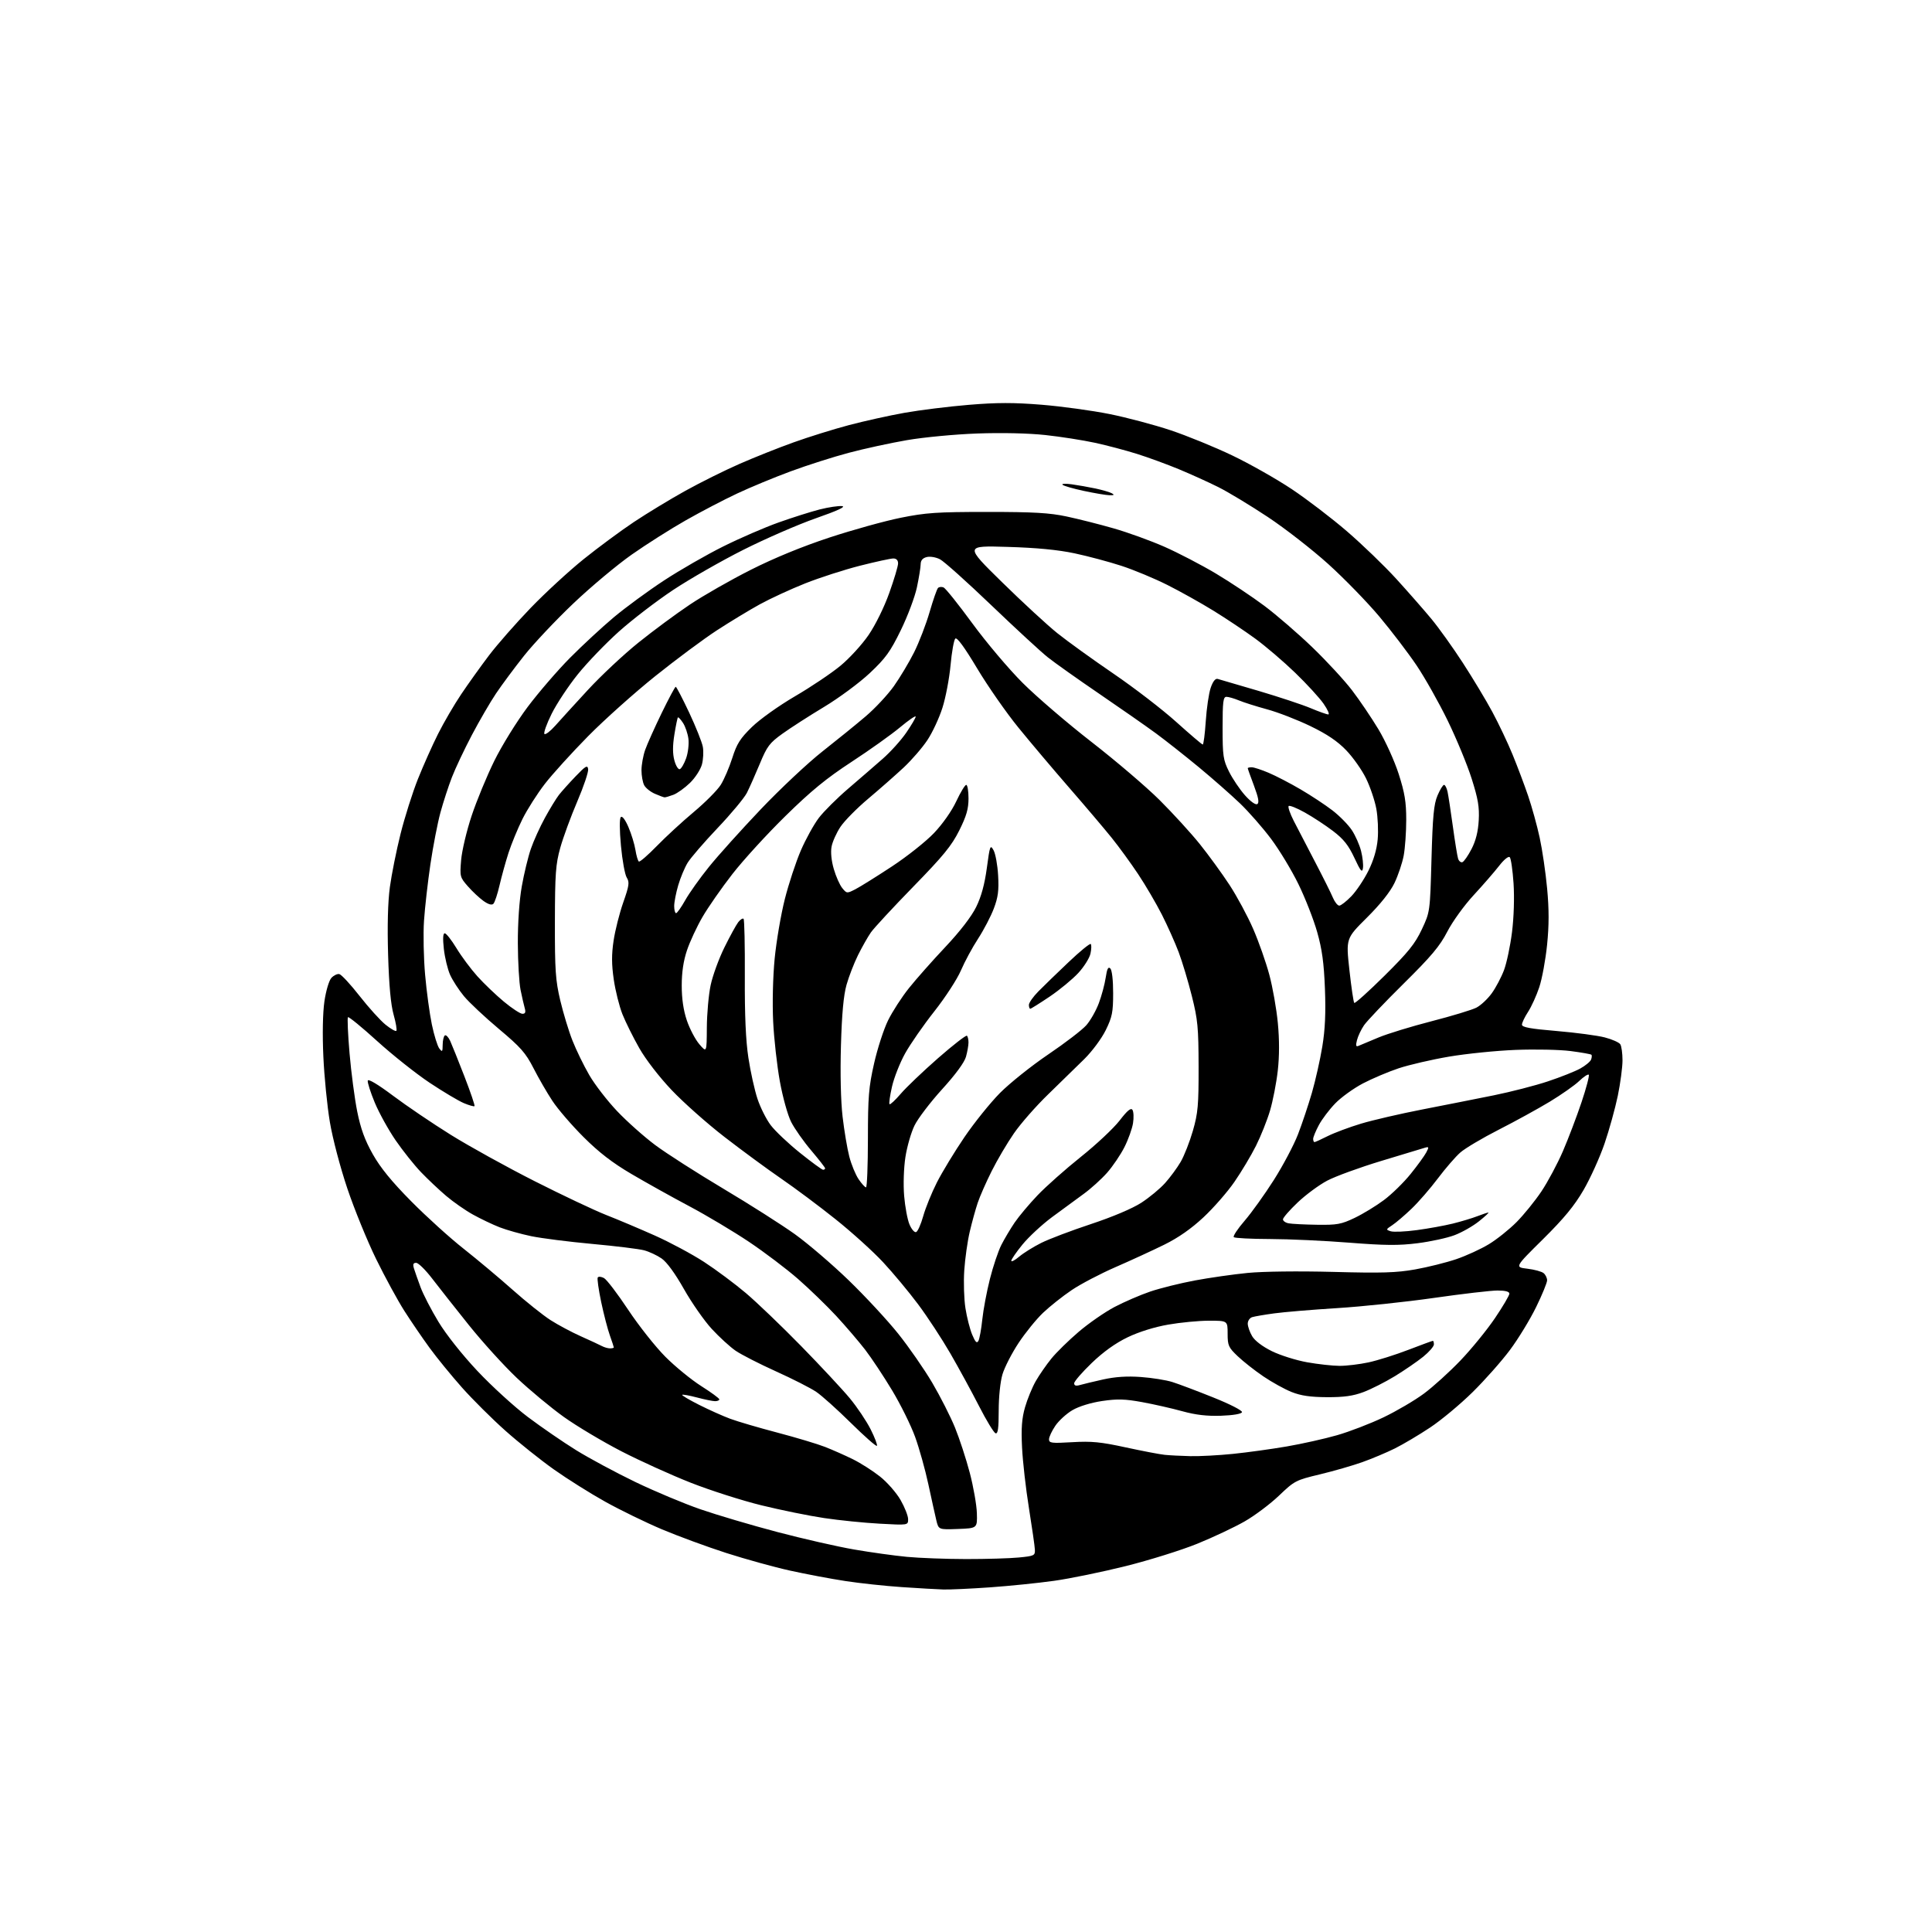 <?xml version="1.0" encoding="UTF-8" standalone="no"?>
<svg 
  version="1.1" 
  xmlns="http://www.w3.org/2000/svg" 
  xmlns:xlink="http://www.w3.org/1999/xlink" 
  xmlns:svg="http://www.w3.org/2000/svg"
  xmlns:rdf="http://www.w3.org/1999/02/22-rdf-syntax-ns#"
  xmlns:cc="http://creativecommons.org/ns#"
  xmlns:dc="http://purl.org/dc/elements/1.1/"
  viewBox="0 0 768 768"
  width="768"
  height="768"
>
<style>svg {background-color: white; }</style>"
<path stroke="none" fill="black" fill-rule="evenodd" d="M375.00,631.85C372.52,631.77 365.10,631.35 358.51,630.90C351.91,630.46 341.79,629.37 336.01,628.48C330.23,627.60 320.35,625.73 314.05,624.34C307.75,622.95 296.34,619.79 288.68,617.33C281.03,614.86 269.52,610.63 263.12,607.93C256.71,605.22 246.61,600.30 240.67,597.00C234.73,593.70 225.49,587.89 220.15,584.11C214.81,580.32 206.14,573.40 200.89,568.72C195.64,564.05 187.90,556.35 183.68,551.61C179.47,546.87 173.65,539.75 170.76,535.78C167.87,531.82 163.34,525.18 160.70,521.04C158.06,516.89 153.03,507.65 149.52,500.50C146.02,493.35 140.87,480.75 138.09,472.50C135.21,463.94 132.22,452.56 131.12,446.00C130.06,439.68 128.90,427.98 128.54,420.00C128.13,411.14 128.30,402.61 128.96,398.05C129.57,393.87 130.78,389.80 131.71,388.76C132.63,387.75 134.05,387.06 134.87,387.21C135.69,387.37 139.32,391.28 142.93,395.90C146.54,400.52 151.19,405.66 153.25,407.32C155.31,408.98 157.24,410.09 157.55,409.78C157.86,409.47 157.38,406.58 156.47,403.36C155.35,399.39 154.64,391.75 154.28,379.64C153.93,368.06 154.18,358.56 154.98,352.64C155.66,347.61 157.57,338.10 159.22,331.50C160.87,324.90 163.97,315.10 166.11,309.72C168.26,304.34 171.87,296.24 174.14,291.73C176.41,287.21 180.53,280.14 183.31,276.01C186.08,271.88 191.06,264.92 194.37,260.55C197.69,256.17 205.15,247.68 210.95,241.66C216.75,235.65 226.22,226.93 232.00,222.28C237.78,217.63 246.78,210.98 252.00,207.50C257.23,204.02 266.41,198.45 272.41,195.12C278.41,191.79 288.09,186.98 293.91,184.43C299.73,181.87 309.42,178.01 315.43,175.86C321.44,173.70 331.34,170.61 337.43,169.00C343.52,167.39 353.47,165.18 359.54,164.10C365.62,163.02 377.12,161.59 385.11,160.93C396.31,160.00 402.93,159.99 414.06,160.89C422.00,161.54 434.12,163.20 441.00,164.58C447.88,165.96 458.83,168.87 465.35,171.04C471.86,173.22 482.87,177.71 489.82,181.04C496.77,184.36 507.41,190.39 513.48,194.43C519.54,198.47 529.45,206.04 535.50,211.26C541.55,216.48 550.35,224.96 555.05,230.12C559.75,235.28 566.02,242.43 568.98,246.00C571.94,249.57 577.58,257.45 581.50,263.50C585.43,269.55 590.71,278.32 593.23,283.00C595.75,287.68 599.38,295.32 601.29,300.00C603.21,304.68 605.98,312.04 607.46,316.38C608.94,320.71 611.00,328.16 612.04,332.95C613.08,337.73 614.42,346.84 615.01,353.21C615.79,361.53 615.78,367.80 614.99,375.58C614.39,381.52 612.99,389.11 611.88,392.44C610.77,395.77 608.77,400.18 607.43,402.23C606.09,404.28 605.00,406.57 605.00,407.32C605.00,408.35 608.37,408.97 618.77,409.84C626.35,410.48 634.95,411.62 637.89,412.38C640.83,413.14 643.63,414.38 644.10,415.13C644.58,415.89 644.97,418.75 644.97,421.50C644.97,424.25 644.13,430.60 643.10,435.60C642.06,440.61 639.69,449.16 637.83,454.60C635.96,460.05 632.22,468.32 629.51,473.00C625.82,479.35 621.73,484.31 613.34,492.62C602.10,503.73 602.10,503.73 607.16,504.33C609.94,504.66 612.84,505.45 613.61,506.09C614.37,506.72 615.00,508.01 615.00,508.95C615.00,509.88 613.04,514.66 610.64,519.57C608.24,524.48 603.58,532.14 600.27,536.58C596.96,541.03 590.26,548.60 585.38,553.40C580.50,558.21 572.90,564.54 568.50,567.46C564.10,570.39 557.80,574.12 554.50,575.77C551.20,577.41 545.35,579.87 541.50,581.24C537.65,582.61 530.07,584.79 524.65,586.09C515.11,588.37 514.59,588.64 508.45,594.51C504.96,597.85 498.79,602.48 494.75,604.79C490.71,607.10 482.26,611.09 475.98,613.64C469.69,616.20 456.89,620.20 447.53,622.54C438.16,624.88 425.32,627.52 419.00,628.40C412.68,629.29 401.20,630.46 393.50,631.00C385.80,631.54 377.48,631.92 375.00,631.85zM384.00,619.75C391.98,619.76 401.43,619.48 405.00,619.13C411.14,618.53 411.49,618.36 411.38,616.00C411.32,614.62 410.25,607.20 409.02,599.50C407.78,591.80 406.55,580.95 406.28,575.38C405.90,567.69 406.19,563.84 407.47,559.38C408.40,556.15 410.32,551.48 411.74,549.00C413.17,546.52 415.94,542.51 417.92,540.08C419.89,537.64 424.77,532.86 428.77,529.44C432.77,526.02 439.19,521.57 443.05,519.54C446.90,517.52 453.28,514.76 457.22,513.42C461.17,512.08 469.14,510.10 474.95,509.01C480.75,507.93 490.20,506.57 495.95,506.01C502.08,505.41 516.13,505.24 529.95,505.60C549.26,506.12 555.13,505.94 562.58,504.61C567.57,503.72 574.90,501.89 578.88,500.54C582.85,499.19 588.69,496.51 591.85,494.59C595.02,492.67 599.97,488.71 602.86,485.80C605.75,482.88 610.20,477.39 612.74,473.60C615.28,469.80 619.13,462.60 621.29,457.60C623.45,452.59 626.77,443.85 628.68,438.16C630.59,432.47 631.88,427.55 631.56,427.22C631.23,426.90 629.51,428.03 627.74,429.73C625.96,431.44 620.69,435.13 616.04,437.95C611.38,440.76 602.26,445.77 595.76,449.08C589.27,452.39 582.41,456.46 580.51,458.13C578.61,459.79 574.60,464.42 571.59,468.42C568.58,472.42 563.87,477.85 561.11,480.49C558.35,483.13 554.90,486.08 553.43,487.04C550.87,488.72 550.85,488.82 552.84,489.45C553.98,489.81 558.65,489.61 563.21,488.99C567.77,488.38 574.20,487.21 577.50,486.40C580.80,485.58 585.20,484.26 587.27,483.46C589.34,482.66 591.32,482.00 591.66,482.00C592.00,482.00 590.31,483.58 587.89,485.50C585.48,487.43 581.11,489.91 578.18,491.01C575.26,492.12 568.66,493.55 563.51,494.20C556.02,495.15 550.58,495.10 536.32,493.98C526.52,493.20 512.35,492.55 504.83,492.53C497.32,492.51 490.85,492.18 490.45,491.79C490.06,491.39 491.99,488.47 494.74,485.29C497.49,482.10 502.72,474.81 506.37,469.07C510.01,463.33 514.34,455.16 515.98,450.90C517.62,446.65 520.11,439.20 521.52,434.35C522.92,429.49 524.78,421.24 525.64,416.01C526.76,409.18 527.05,402.70 526.68,393.00C526.28,382.75 525.54,377.34 523.60,370.51C522.20,365.56 518.86,357.01 516.17,351.51C513.49,346.00 508.59,337.90 505.30,333.50C502.01,329.10 496.43,322.73 492.91,319.35C489.38,315.97 482.00,309.48 476.50,304.93C471.00,300.39 463.35,294.35 459.50,291.52C455.65,288.70 445.52,281.62 436.98,275.80C428.44,269.98 419.22,263.44 416.48,261.26C413.74,259.08 403.64,249.76 394.03,240.56C384.42,231.35 375.26,223.15 373.67,222.33C372.06,221.50 369.73,221.10 368.39,221.44C366.77,221.84 365.99,222.76 365.98,224.27C365.97,225.50 365.30,229.63 364.49,233.46C363.68,237.29 360.80,244.96 358.09,250.50C353.92,259.05 352.04,261.65 345.78,267.54C341.69,271.39 333.56,277.41 327.60,281.00C321.66,284.57 314.21,289.37 311.04,291.65C305.89,295.35 304.92,296.64 302.02,303.65C300.22,307.97 297.92,313.15 296.90,315.17C295.87,317.20 290.63,323.50 285.24,329.17C279.85,334.85 274.48,341.07 273.32,343.00C272.15,344.93 270.47,348.94 269.60,351.93C268.72,354.92 268.00,358.63 268.00,360.18C268.00,361.73 268.34,363.00 268.75,363.00C269.16,363.00 270.80,360.68 272.39,357.85C273.98,355.02 278.22,349.05 281.82,344.60C285.41,340.14 294.68,329.84 302.42,321.70C310.17,313.56 321.20,303.21 326.94,298.70C332.68,294.19 340.42,287.91 344.14,284.74C347.87,281.57 352.90,276.17 355.34,272.74C357.77,269.31 361.39,263.25 363.38,259.29C365.36,255.32 368.13,248.13 369.53,243.30C370.93,238.48 372.43,234.17 372.87,233.73C373.31,233.29 374.30,233.19 375.08,233.51C375.86,233.83 381.00,240.25 386.50,247.77C392.00,255.30 401.02,265.97 406.54,271.48C412.06,276.99 424.40,287.57 433.97,295.00C443.53,302.43 455.67,312.78 460.93,318.01C466.19,323.25 473.39,331.12 476.92,335.51C480.45,339.91 485.78,347.24 488.77,351.80C491.75,356.37 495.99,364.24 498.18,369.30C500.38,374.36 503.26,382.55 504.58,387.50C505.91,392.45 507.43,401.07 507.96,406.66C508.60,413.31 508.59,419.86 507.93,425.66C507.38,430.52 505.99,437.65 504.85,441.50C503.71,445.35 501.19,451.65 499.26,455.50C497.33,459.35 493.48,465.79 490.71,469.80C487.95,473.82 482.41,480.15 478.41,483.89C473.54,488.44 468.41,492.02 462.82,494.78C458.25,497.03 449.55,501.04 443.50,503.67C437.45,506.30 429.57,510.43 426.00,512.84C422.43,515.25 417.31,519.31 414.63,521.86C411.95,524.41 407.56,529.82 404.88,533.88C402.20,537.93 399.33,543.53 398.50,546.31C397.63,549.24 397.00,555.32 397.00,560.76C397.00,567.84 396.69,570.06 395.75,569.75C395.06,569.52 392.10,564.65 389.17,558.92C386.24,553.19 381.10,543.77 377.77,538.00C374.43,532.23 368.68,523.45 364.98,518.50C361.28,513.55 355.01,506.01 351.04,501.75C347.07,497.48 338.58,489.80 332.16,484.68C325.75,479.55 316.00,472.27 310.50,468.50C305.00,464.72 294.88,457.28 288.00,451.96C281.12,446.65 271.68,438.26 267.00,433.33C262.04,428.10 256.68,421.15 254.13,416.66C251.72,412.43 248.72,406.38 247.45,403.23C246.19,400.08 244.63,393.84 243.98,389.38C243.10,383.31 243.09,379.39 243.92,373.88C244.53,369.82 246.25,363.01 247.75,358.74C250.11,352.02 250.29,350.70 249.14,348.85C248.41,347.68 247.37,342.00 246.84,336.23C246.25,329.83 246.23,325.37 246.79,324.81C247.35,324.25 248.53,325.81 249.82,328.80C250.98,331.50 252.23,335.58 252.60,337.88C252.96,340.17 253.58,342.24 253.96,342.48C254.35,342.72 257.55,339.94 261.08,336.32C264.61,332.69 271.23,326.59 275.79,322.78C280.35,318.96 285.17,314.11 286.50,312.00C287.83,309.89 289.89,305.09 291.09,301.33C292.88,295.67 294.22,293.56 298.89,289.00C302.06,285.91 309.58,280.55 316.06,276.76C322.40,273.06 330.51,267.61 334.08,264.66C337.66,261.71 342.70,256.20 345.29,252.40C348.02,248.41 351.48,241.38 353.50,235.71C355.43,230.32 357.00,225.04 357.00,223.96C357.00,222.70 356.32,222.00 355.11,222.00C354.07,222.00 348.10,223.30 341.86,224.88C335.61,226.47 325.81,229.63 320.07,231.91C314.33,234.19 306.23,237.93 302.07,240.21C297.91,242.50 290.23,247.15 285.00,250.55C279.77,253.95 268.75,262.14 260.50,268.75C252.25,275.36 240.23,286.11 233.80,292.63C227.36,299.16 219.62,307.69 216.60,311.59C213.58,315.49 209.57,321.79 207.68,325.59C205.80,329.39 203.31,335.43 202.15,339.00C201.00,342.57 199.39,348.38 198.58,351.90C197.77,355.41 196.67,358.73 196.13,359.27C195.49,359.91 194.12,359.51 192.19,358.14C190.57,356.98 187.77,354.37 185.99,352.33C182.84,348.75 182.76,348.42 183.31,341.88C183.62,338.17 185.49,330.27 187.47,324.32C189.44,318.37 193.50,308.55 196.47,302.50C199.49,296.37 205.38,286.86 209.77,281.00C214.11,275.23 221.68,266.45 226.59,261.50C231.50,256.55 239.34,249.29 244.01,245.37C248.68,241.46 257.68,234.86 264.00,230.72C270.32,226.58 280.90,220.50 287.50,217.22C294.10,213.93 304.00,209.64 309.50,207.69C315.00,205.73 322.36,203.40 325.86,202.51C329.36,201.62 333.35,201.03 334.73,201.19C336.41,201.40 332.98,202.99 324.37,206.00C317.30,208.47 304.31,214.12 295.51,218.55C286.70,222.98 274.12,230.18 267.54,234.55C260.97,238.92 251.29,246.34 246.04,251.04C240.79,255.74 233.43,263.39 229.69,268.04C225.94,272.69 221.26,279.77 219.28,283.76C217.30,287.75 216.02,291.35 216.42,291.76C216.83,292.16 218.75,290.69 220.70,288.50C222.65,286.30 228.49,279.89 233.68,274.27C238.87,268.64 247.92,260.16 253.81,255.43C259.69,250.70 268.89,243.90 274.25,240.32C279.61,236.73 290.50,230.52 298.45,226.51C307.73,221.83 318.93,217.23 329.71,213.68C338.94,210.64 351.68,207.11 358.00,205.83C368.05,203.80 372.40,203.50 392.50,203.50C410.89,203.50 417.20,203.86 424.00,205.31C428.68,206.30 437.09,208.43 442.70,210.04C448.31,211.64 457.37,214.93 462.84,217.33C468.31,219.74 477.52,224.53 483.31,227.98C489.09,231.43 497.80,237.23 502.66,240.87C507.52,244.52 516.09,251.93 521.71,257.34C527.33,262.76 534.40,270.41 537.41,274.34C540.43,278.28 545.17,285.29 547.96,289.92C550.76,294.59 554.35,302.52 556.01,307.69C558.40,315.16 559.00,318.79 559.00,325.88C559.00,330.74 558.54,337.15 557.99,340.11C557.43,343.08 555.78,347.98 554.33,351.00C552.63,354.54 548.72,359.45 543.36,364.78C535.03,373.05 535.03,373.05 536.41,385.59C537.17,392.49 538.04,398.38 538.34,398.68C538.64,398.98 544.07,394.10 550.39,387.84C559.79,378.53 562.49,375.18 565.18,369.48C568.46,362.50 568.46,362.50 569.04,341.50C569.51,324.47 569.96,319.70 571.42,316.25C572.41,313.91 573.58,312.00 574.03,312.00C574.48,312.00 575.10,313.24 575.43,314.75C575.75,316.26 576.70,322.45 577.53,328.50C578.36,334.55 579.30,340.31 579.61,341.31C579.92,342.30 580.69,342.94 581.31,342.73C581.94,342.52 583.58,340.16 584.96,337.49C586.67,334.18 587.57,330.56 587.82,326.07C588.11,320.78 587.56,317.55 585.00,309.50C583.26,304.00 578.98,293.65 575.50,286.50C572.02,279.35 566.44,269.45 563.11,264.50C559.77,259.55 553.12,250.82 548.32,245.10C543.52,239.38 534.40,230.00 528.05,224.26C521.70,218.52 510.88,210.09 504.00,205.53C497.12,200.97 488.28,195.62 484.34,193.65C480.40,191.68 473.34,188.48 468.66,186.54C463.98,184.60 456.51,181.86 452.06,180.46C447.62,179.06 440.05,177.05 435.24,176.01C430.43,174.97 421.55,173.58 415.50,172.93C408.82,172.21 398.22,171.97 388.50,172.32C379.65,172.64 367.14,173.82 360.50,174.97C353.90,176.11 343.48,178.37 337.35,180.01C331.21,181.64 320.86,184.94 314.35,187.35C307.83,189.75 298.23,193.73 293.00,196.19C287.77,198.64 278.60,203.43 272.62,206.83C266.63,210.23 256.94,216.37 251.09,220.48C245.23,224.60 234.75,233.37 227.81,239.98C220.86,246.59 212.06,255.94 208.25,260.75C204.44,265.56 199.45,272.29 197.16,275.70C194.87,279.10 190.56,286.53 187.57,292.20C184.59,297.86 181.01,305.43 179.63,309.00C178.25,312.57 176.20,318.88 175.07,323.02C173.95,327.15 172.16,336.37 171.10,343.52C170.05,350.66 168.90,360.77 168.55,366.00C168.20,371.23 168.40,380.90 168.99,387.50C169.57,394.10 170.78,402.99 171.67,407.26C172.56,411.53 173.89,415.80 174.61,416.76C175.80,418.32 175.94,418.17 175.97,415.31C175.99,413.55 176.38,411.88 176.85,411.59C177.32,411.30 178.27,412.29 178.96,413.78C179.64,415.28 182.19,421.63 184.62,427.90C187.05,434.17 188.85,439.48 188.63,439.71C188.40,439.93 186.50,439.40 184.40,438.52C182.30,437.64 176.17,433.99 170.77,430.40C165.38,426.80 155.99,419.35 149.91,413.83C143.84,408.31 138.62,404.05 138.32,404.35C138.02,404.65 138.30,411.10 138.95,418.70C139.60,426.29 140.97,436.70 142.00,441.84C143.39,448.73 145.01,453.18 148.19,458.82C151.22,464.20 155.75,469.75 163.50,477.57C169.55,483.69 178.90,492.15 184.28,496.38C189.65,500.62 198.41,507.95 203.74,512.69C209.07,517.43 215.87,522.86 218.84,524.76C221.82,526.67 227.23,529.56 230.88,531.19C234.52,532.81 238.28,534.56 239.24,535.07C240.19,535.58 241.65,536.00 242.49,536.00C243.32,536.00 244.00,535.83 244.00,535.63C244.00,535.42 243.30,533.28 242.44,530.88C241.57,528.47 240.02,522.48 238.98,517.58C237.95,512.67 237.33,508.28 237.61,507.82C237.89,507.37 239.00,507.47 240.08,508.04C241.16,508.62 245.49,514.29 249.70,520.64C253.92,527.00 260.58,535.41 264.51,539.35C268.43,543.28 274.85,548.52 278.77,551.00C282.68,553.48 285.91,555.84 285.94,556.25C285.97,556.66 285.21,556.99 284.25,556.99C283.29,556.98 280.05,556.32 277.05,555.52C274.05,554.73 271.41,554.25 271.19,554.47C270.97,554.69 274.00,556.48 277.91,558.45C281.82,560.42 287.38,562.91 290.26,563.98C293.14,565.05 301.57,567.53 309.00,569.48C316.43,571.44 324.98,574.00 328.00,575.18C331.02,576.37 336.00,578.57 339.05,580.08C342.11,581.59 346.94,584.67 349.79,586.93C352.64,589.18 356.33,593.38 357.98,596.26C359.63,599.14 360.99,602.58 360.99,603.90C361.00,606.31 361.00,606.31 349.75,605.69C343.56,605.36 333.59,604.35 327.59,603.45C321.58,602.56 310.36,600.27 302.65,598.38C294.95,596.49 282.32,592.45 274.60,589.41C266.88,586.37 254.47,580.75 247.03,576.92C239.59,573.08 229.28,566.93 224.12,563.25C218.97,559.56 210.56,552.58 205.44,547.74C200.32,542.90 191.72,533.41 186.32,526.67C180.92,519.92 174.36,511.61 171.75,508.20C169.14,504.79 166.30,502.00 165.43,502.00C164.27,502.00 164.04,502.58 164.56,504.25C164.94,505.49 166.12,508.83 167.17,511.67C168.22,514.52 171.43,520.72 174.29,525.44C177.37,530.52 183.71,538.52 189.78,544.98C195.44,551.00 204.46,559.23 209.82,563.27C215.19,567.31 223.84,573.26 229.04,576.48C234.24,579.70 244.80,585.37 252.50,589.09C260.20,592.80 271.88,597.70 278.46,599.97C285.04,602.24 298.78,606.31 309.00,609.00C319.21,611.69 332.95,614.82 339.53,615.95C346.11,617.09 355.55,618.40 360.50,618.87C365.45,619.34 376.02,619.74 384.00,619.75zM380.80,607.79C373.10,608.08 373.10,608.08 372.19,604.29C371.70,602.21 370.27,595.77 369.03,590.00C367.79,584.23 365.43,575.77 363.78,571.21C362.13,566.65 358.02,558.33 354.64,552.71C351.26,547.09 346.42,539.79 343.88,536.49C341.33,533.20 336.16,527.16 332.38,523.07C328.59,518.99 321.78,512.39 317.23,508.41C312.68,504.43 303.90,497.79 297.73,493.65C291.55,489.52 280.88,483.14 274.00,479.49C267.12,475.84 256.77,470.07 251.00,466.67C243.44,462.23 238.11,458.12 231.97,452.00C227.28,447.32 221.70,440.84 219.57,437.59C217.43,434.35 214.05,428.50 212.06,424.59C208.95,418.52 206.97,416.28 198.29,409.00C192.72,404.32 186.48,398.48 184.43,396.00C182.38,393.52 179.90,389.70 178.92,387.50C177.94,385.30 176.83,380.69 176.44,377.25C175.98,373.08 176.09,371.00 176.80,371.00C177.38,371.00 179.47,373.66 181.45,376.91C183.42,380.17 187.16,385.19 189.76,388.08C192.35,390.96 197.09,395.50 200.29,398.16C203.49,400.82 206.81,403.00 207.67,403.00C208.81,403.00 209.06,402.40 208.59,400.75C208.24,399.51 207.49,396.25 206.93,393.50C206.37,390.75 205.88,382.43 205.85,375.00C205.82,366.80 206.43,357.92 207.41,352.39C208.29,347.37 209.92,340.65 211.02,337.45C212.12,334.25 214.64,328.69 216.62,325.09C218.59,321.49 221.09,317.41 222.16,316.02C223.24,314.64 226.23,311.30 228.81,308.61C232.82,304.43 233.54,304.02 233.80,305.74C233.97,306.86 232.02,312.66 229.46,318.63C226.90,324.61 223.87,332.88 222.72,337.00C220.89,343.54 220.62,347.32 220.58,366.50C220.55,385.67 220.82,389.68 222.71,397.68C223.91,402.73 226.09,409.93 227.58,413.68C229.06,417.43 232.06,423.59 234.25,427.36C236.43,431.14 241.42,437.59 245.32,441.70C249.23,445.82 256.04,451.88 260.46,455.18C264.88,458.48 277.05,466.27 287.50,472.50C297.95,478.72 310.77,486.88 316.00,490.63C321.23,494.39 330.86,502.64 337.41,508.98C343.96,515.32 352.80,524.85 357.05,530.17C361.30,535.48 367.39,544.26 370.58,549.67C373.76,555.07 377.84,563.10 379.63,567.50C381.42,571.90 384.07,580.00 385.51,585.50C386.95,591.00 388.22,598.20 388.32,601.50C388.50,607.50 388.50,607.50 380.80,607.79zM473.14,578.84C476.80,578.93 484.45,578.52 490.14,577.94C495.84,577.36 505.45,576.03 511.50,574.99C517.55,573.95 526.55,571.94 531.50,570.52C536.45,569.10 544.75,565.91 549.95,563.42C555.15,560.93 562.39,556.68 566.04,553.97C569.69,551.27 576.24,545.33 580.59,540.78C584.95,536.22 591.10,528.67 594.26,524.00C597.42,519.33 600.01,514.94 600.00,514.25C600.00,513.43 598.39,513.00 595.28,513.00C592.68,513.00 581.32,514.32 570.03,515.94C558.74,517.56 541.40,519.39 531.50,520.00C521.60,520.62 510.35,521.56 506.50,522.09C502.65,522.61 498.71,523.29 497.75,523.59C496.79,523.89 496.00,525.05 496.00,526.16C496.00,527.28 496.79,529.53 497.75,531.16C498.83,532.98 501.85,535.27 505.58,537.11C508.93,538.76 515.23,540.74 519.58,541.52C523.94,542.30 529.75,542.94 532.50,542.95C535.25,542.96 540.42,542.34 544.00,541.57C547.58,540.80 554.70,538.56 559.84,536.58C564.97,534.61 569.36,533.00 569.59,533.00C569.81,533.00 570.00,533.64 570.00,534.43C570.00,535.22 568.09,537.42 565.75,539.32C563.41,541.21 558.35,544.69 554.50,547.04C550.65,549.39 545.02,552.24 542.00,553.37C537.89,554.92 534.23,555.43 527.50,555.40C520.90,555.37 517.15,554.82 513.45,553.35C510.67,552.25 505.61,549.45 502.21,547.14C498.80,544.83 494.22,541.22 492.01,539.12C488.34,535.63 488.00,534.87 488.00,530.15C488.00,525.00 488.00,525.00 480.63,525.00C476.58,525.00 469.27,525.70 464.39,526.55C458.89,527.51 452.74,529.43 448.25,531.59C443.43,533.91 438.64,537.34 433.99,541.80C430.15,545.50 427.00,549.13 427.00,549.88C427.00,550.81 427.70,551.03 429.25,550.58C430.49,550.22 434.65,549.22 438.50,548.36C443.31,547.29 448.00,546.98 453.50,547.38C457.90,547.69 463.52,548.59 466.00,549.37C468.48,550.14 475.81,552.91 482.29,555.51C489.01,558.20 493.93,560.73 493.71,561.37C493.49,562.05 490.18,562.61 485.42,562.78C479.78,562.97 475.34,562.46 470.00,560.99C465.88,559.85 458.69,558.22 454.04,557.37C447.15,556.11 444.18,556.03 438.08,556.93C433.58,557.60 428.89,559.05 426.31,560.56C423.95,561.94 420.89,564.73 419.51,566.77C418.13,568.80 417.00,571.22 417.00,572.15C417.00,573.65 418.02,573.78 426.25,573.29C433.90,572.84 437.58,573.20 447.50,575.36C454.10,576.79 461.07,578.13 463.00,578.32C464.93,578.52 469.49,578.75 473.14,578.84zM348.58,574.75C348.28,575.05 343.64,570.96 338.26,565.66C332.88,560.35 326.69,554.79 324.49,553.30C322.30,551.80 315.10,548.14 308.50,545.16C301.90,542.18 294.67,538.48 292.42,536.94C290.18,535.40 285.91,531.49 282.92,528.25C279.94,525.01 274.97,517.89 271.88,512.43C268.35,506.18 265.05,501.67 262.98,500.25C261.18,499.01 258.06,497.55 256.06,497.02C254.06,496.48 244.81,495.34 235.52,494.49C226.22,493.64 215.27,492.25 211.17,491.40C207.08,490.55 201.42,488.96 198.61,487.87C195.80,486.77 191.03,484.49 188.00,482.81C184.97,481.13 180.19,477.80 177.38,475.41C174.56,473.02 170.06,468.77 167.38,465.98C164.69,463.18 160.16,457.49 157.29,453.33C154.43,449.17 150.69,442.41 148.98,438.31C147.28,434.21 146.02,430.27 146.19,429.56C146.38,428.76 150.25,431.07 156.26,435.58C161.62,439.60 171.97,446.61 179.26,451.15C186.54,455.68 201.50,463.95 212.50,469.52C223.50,475.09 236.32,481.15 241.00,482.99C245.68,484.82 254.39,488.51 260.36,491.17C266.34,493.84 275.11,498.55 279.86,501.63C284.61,504.72 292.10,510.30 296.50,514.02C300.90,517.75 310.81,527.25 318.53,535.15C326.24,543.04 334.92,552.35 337.81,555.84C340.70,559.32 344.43,564.88 346.10,568.19C347.76,571.50 348.88,574.45 348.58,574.75zM388.94,533.00C389.39,532.17 390.08,528.35 390.48,524.50C390.88,520.65 392.24,513.40 393.51,508.40C394.77,503.39 396.82,497.31 398.04,494.90C399.27,492.48 401.65,488.48 403.33,486.00C405.01,483.52 409.11,478.64 412.44,475.15C415.77,471.65 423.50,464.80 429.61,459.91C435.73,455.03 442.66,448.53 445.03,445.47C448.14,441.43 449.55,440.26 450.17,441.20C450.64,441.92 450.74,444.30 450.39,446.50C450.04,448.70 448.51,452.98 446.98,456.00C445.46,459.02 442.35,463.61 440.08,466.19C437.80,468.76 433.59,472.57 430.72,474.64C427.85,476.71 422.22,480.84 418.21,483.82C414.19,486.80 408.91,491.71 406.46,494.71C404.00,497.72 402.00,500.63 402.00,501.18C402.00,501.73 403.42,500.99 405.15,499.53C406.88,498.07 410.82,495.62 413.90,494.08C416.98,492.54 425.89,489.16 433.69,486.58C442.31,483.72 450.17,480.39 453.69,478.11C456.89,476.03 461.14,472.52 463.13,470.29C465.13,468.07 467.92,464.28 469.33,461.87C470.73,459.47 472.92,453.90 474.19,449.50C476.21,442.48 476.49,439.36 476.46,424.00C476.43,408.48 476.13,405.31 473.78,395.96C472.33,390.16 469.97,382.31 468.55,378.53C467.12,374.74 464.11,368.01 461.86,363.57C459.60,359.13 455.37,351.90 452.44,347.50C449.51,343.10 444.76,336.57 441.88,333.00C439.00,329.43 431.44,320.51 425.07,313.19C418.71,305.87 409.58,295.07 404.80,289.19C400.01,283.31 392.64,272.73 388.42,265.68C383.30,257.13 380.40,253.20 379.74,253.86C379.19,254.41 378.34,259.17 377.86,264.43C377.37,269.69 375.93,277.30 374.64,281.34C373.36,285.39 370.67,291.17 368.66,294.19C366.66,297.21 362.42,302.11 359.24,305.09C356.05,308.06 349.73,313.63 345.19,317.45C340.65,321.26 335.65,326.33 334.08,328.70C332.51,331.07 330.92,334.61 330.56,336.56C330.15,338.74 330.49,342.16 331.44,345.43C332.29,348.36 333.80,351.77 334.80,353.01C336.59,355.21 336.67,355.22 340.06,353.47C341.95,352.50 348.45,348.44 354.50,344.46C360.55,340.49 368.10,334.49 371.28,331.15C374.69,327.57 378.33,322.39 380.13,318.54C381.81,314.94 383.60,312.00 384.09,312.00C384.59,312.00 385.00,314.41 385.00,317.37C385.00,321.54 384.19,324.37 381.32,330.12C378.30,336.17 375.00,340.21 363.01,352.50C354.97,360.75 347.39,368.93 346.18,370.67C344.97,372.41 342.68,376.46 341.08,379.67C339.49,382.88 337.43,388.20 336.50,391.50C335.33,395.67 334.65,403.03 334.29,415.63C333.97,426.70 334.22,437.71 334.94,443.90C335.59,449.47 336.79,456.61 337.61,459.77C338.43,462.92 340.09,466.96 341.30,468.74C342.51,470.53 343.84,471.99 344.25,471.99C344.66,472.00 345.00,463.34 345.01,452.75C345.02,435.95 345.33,432.12 347.47,422.71C348.81,416.78 351.31,409.08 353.03,405.60C354.74,402.12 358.47,396.35 361.32,392.79C364.17,389.22 370.68,381.86 375.80,376.43C381.69,370.17 386.17,364.35 388.05,360.53C390.08,356.39 391.41,351.52 392.29,345.00C393.49,336.07 393.65,335.65 394.96,338.00C395.72,339.38 396.54,343.88 396.77,348.00C397.11,353.96 396.76,356.66 395.06,361.15C393.89,364.25 391.07,369.65 388.80,373.15C386.52,376.64 383.46,382.31 381.99,385.75C380.52,389.19 375.76,396.52 371.41,402.03C367.06,407.54 361.83,415.08 359.78,418.78C357.73,422.47 355.39,428.41 354.58,431.97C353.77,435.52 353.32,438.66 353.60,438.93C353.87,439.20 355.88,437.34 358.06,434.79C360.24,432.24 366.92,425.87 372.90,420.63C378.88,415.40 384.05,411.38 384.39,411.72C384.72,412.06 385.00,413.27 384.99,414.42C384.99,415.56 384.54,418.11 383.99,420.08C383.37,422.32 379.82,427.16 374.48,433.02C369.79,438.18 364.85,444.67 363.51,447.45C362.16,450.23 360.54,455.88 359.91,460.00C359.25,464.30 359.04,470.85 359.41,475.36C359.77,479.68 360.72,484.79 361.52,486.70C362.32,488.61 363.50,490.00 364.15,489.78C364.80,489.57 366.07,486.72 366.99,483.45C367.90,480.18 370.36,474.12 372.45,470.00C374.55,465.88 379.46,457.79 383.37,452.04C387.28,446.29 393.64,438.39 397.49,434.49C401.35,430.60 409.98,423.70 416.68,419.16C423.38,414.63 430.20,409.40 431.83,407.54C433.46,405.68 435.70,401.75 436.80,398.79C437.91,395.84 439.14,391.27 439.53,388.64C440.06,385.09 440.54,384.14 441.37,384.98C442.04,385.64 442.50,389.68 442.49,394.80C442.49,402.39 442.11,404.27 439.56,409.48C437.92,412.82 434.17,417.88 431.04,420.98C427.96,424.01 421.50,430.32 416.68,435.00C411.85,439.67 405.73,446.64 403.07,450.50C400.40,454.35 396.42,461.10 394.22,465.50C392.01,469.90 389.50,475.60 388.65,478.16C387.79,480.72 386.36,485.89 385.48,489.66C384.60,493.42 383.62,500.32 383.31,505.00C383.00,509.68 383.21,516.45 383.78,520.05C384.34,523.65 385.55,528.38 386.46,530.55C387.72,533.55 388.32,534.14 388.94,533.00zM523.50,486.86C531.50,486.98 533.16,486.68 538.50,484.13C541.80,482.55 547.04,479.36 550.15,477.03C553.26,474.71 558.04,470.04 560.76,466.65C563.49,463.27 566.28,459.42 566.97,458.10C568.10,455.95 568.04,455.76 566.36,456.26C565.34,456.57 557.52,458.93 549.00,461.51C540.48,464.09 530.83,467.61 527.58,469.33C524.32,471.05 519.03,474.96 515.83,478.01C512.62,481.06 510.00,484.07 510.00,484.71C510.00,485.34 511.01,486.06 512.25,486.29C513.49,486.53 518.55,486.79 523.50,486.86zM327.19,465.00C327.63,465.00 328.00,464.74 328.00,464.43C328.00,464.11 325.51,460.92 322.47,457.33C319.43,453.75 315.84,448.65 314.50,446.00C313.13,443.31 311.15,436.17 310.00,429.84C308.87,423.60 307.67,412.88 307.34,406.00C306.99,398.74 307.24,388.28 307.94,381.05C308.61,374.20 310.42,363.58 311.97,357.44C313.52,351.30 316.40,342.58 318.36,338.05C320.32,333.52 323.54,327.70 325.51,325.11C327.48,322.53 332.75,317.29 337.22,313.46C341.69,309.63 347.85,304.30 350.92,301.60C353.99,298.91 358.19,294.25 360.25,291.25C362.31,288.25 364.00,285.38 364.00,284.86C364.00,284.35 361.19,286.28 357.75,289.15C354.31,292.02 345.65,298.19 338.50,302.86C328.51,309.39 322.43,314.37 312.25,324.36C304.96,331.50 295.46,341.89 291.15,347.43C286.84,352.97 281.48,360.66 279.24,364.53C277.00,368.39 274.23,374.34 273.09,377.75C271.68,381.93 271.00,386.48 271.00,391.77C271.00,397.01 271.67,401.61 273.03,405.63C274.15,408.95 276.38,413.20 277.99,415.08C280.92,418.50 280.92,418.50 280.98,408.50C281.01,403.00 281.69,395.41 282.49,391.63C283.29,387.85 285.75,381.10 287.96,376.63C290.16,372.16 292.65,367.63 293.47,366.57C294.30,365.51 295.25,364.92 295.58,365.25C295.92,365.58 296.14,375.90 296.08,388.18C296.01,403.59 296.45,413.60 297.50,420.50C298.33,426.00 299.96,433.34 301.11,436.80C302.26,440.27 304.63,444.99 306.39,447.30C308.14,449.61 313.35,454.54 317.97,458.25C322.59,461.96 326.74,465.00 327.19,465.00zM522.53,454.00C522.83,454.00 525.19,452.93 527.78,451.62C530.38,450.32 536.33,448.09 541.00,446.68C545.67,445.27 556.70,442.72 565.50,441.01C574.30,439.30 587.05,436.77 593.84,435.40C600.63,434.02 610.31,431.53 615.34,429.85C620.38,428.17 626.17,425.88 628.20,424.74C630.24,423.61 632.16,422.02 632.48,421.20C632.79,420.38 632.85,419.51 632.60,419.27C632.36,419.03 628.64,418.37 624.33,417.81C620.02,417.25 610.20,417.05 602.50,417.35C594.80,417.65 582.88,418.86 576.00,420.03C569.12,421.20 560.12,423.29 556.00,424.66C551.88,426.03 545.47,428.75 541.76,430.69C538.06,432.64 533.11,436.21 530.78,438.62C528.44,441.03 525.51,444.90 524.27,447.23C523.02,449.56 522.00,452.04 522.00,452.73C522.00,453.43 522.24,454.00 522.53,454.00zM540.10,415.72C540.87,415.39 544.42,413.90 548.00,412.41C551.58,410.92 561.08,408.01 569.13,405.94C577.18,403.87 585.18,401.44 586.90,400.55C588.63,399.66 591.37,397.10 592.99,394.86C594.61,392.62 596.80,388.47 597.87,385.63C598.93,382.79 600.36,376.02 601.04,370.59C601.78,364.73 602.03,356.84 601.66,351.17C601.31,345.92 600.63,341.23 600.15,340.75C599.64,340.24 597.85,341.70 595.92,344.19C594.08,346.56 589.52,351.81 585.79,355.85C582.01,359.94 577.38,366.36 575.32,370.35C572.35,376.11 568.98,380.12 557.97,391.00C550.45,398.43 543.37,405.88 542.22,407.56C541.07,409.24 539.81,411.91 539.42,413.48C538.85,415.71 539.00,416.20 540.10,415.72zM409.55,401.00C409.25,401.00 409.00,400.31 409.00,399.46C409.00,398.61 410.69,396.21 412.75,394.12C414.81,392.03 420.21,386.79 424.75,382.49C429.28,378.18 433.26,374.93 433.59,375.26C433.92,375.59 433.87,377.30 433.48,379.07C433.10,380.84 430.92,384.31 428.64,386.78C426.36,389.25 421.26,393.46 417.30,396.14C413.33,398.81 409.84,401.00 409.55,401.00zM532.38,360.00C533.05,360.00 535.21,358.31 537.20,356.25C539.18,354.19 542.21,349.66 543.94,346.19C546.00,342.07 547.28,337.74 547.65,333.69C547.96,330.29 547.72,324.80 547.11,321.50C546.50,318.20 544.66,312.77 543.03,309.44C541.40,306.10 537.86,301.08 535.17,298.28C531.70,294.66 527.58,291.87 520.90,288.64C515.73,286.14 507.98,283.13 503.68,281.97C499.38,280.80 494.34,279.20 492.47,278.42C490.59,277.64 488.37,277.00 487.53,277.00C486.24,277.00 486.00,278.92 486.00,289.30C486.00,300.50 486.23,302.07 488.56,306.74C489.96,309.56 492.81,313.78 494.87,316.11C497.10,318.62 499.10,320.05 499.79,319.63C500.63,319.11 500.26,317.09 498.48,312.34C497.11,308.72 496.00,305.59 496.00,305.38C496.00,305.17 496.70,305.00 497.56,305.00C498.43,305.00 501.46,305.99 504.31,307.20C507.17,308.41 512.88,311.37 517.00,313.79C521.12,316.20 526.81,319.95 529.64,322.13C532.47,324.30 535.94,327.83 537.36,329.97C538.78,332.11 540.44,335.86 541.05,338.30C541.67,340.74 542.00,343.81 541.79,345.12C541.48,347.06 540.85,346.30 538.38,341.00C536.03,335.98 534.11,333.56 529.92,330.36C526.94,328.09 521.89,324.77 518.70,322.99C515.52,321.21 512.62,320.05 512.26,320.41C511.90,320.76 512.81,323.41 514.27,326.28C515.74,329.15 519.54,336.47 522.72,342.55C525.90,348.63 529.10,355.04 529.83,356.80C530.57,358.56 531.71,360.00 532.38,360.00zM264.18,316.96C263.81,316.94 262.07,316.30 260.33,315.54C258.58,314.78 256.67,313.26 256.08,312.15C255.49,311.04 255.00,308.36 255.00,306.19C255.00,304.02 255.66,300.37 256.47,298.07C257.28,295.78 260.23,289.20 263.02,283.45C265.82,277.70 268.33,273.00 268.61,273.00C268.89,273.00 271.29,277.61 273.95,283.25C276.60,288.89 279.05,295.02 279.39,296.89C279.73,298.75 279.56,301.91 279.02,303.91C278.48,305.91 276.35,309.20 274.27,311.22C272.20,313.23 269.23,315.36 267.68,315.94C266.14,316.52 264.56,316.98 264.18,316.96zM270.22,305.76C270.84,305.55 271.97,303.61 272.74,301.44C273.51,299.27 273.92,295.80 273.66,293.71C273.40,291.63 272.43,288.78 271.51,287.38C270.59,285.97 269.68,284.99 269.48,285.19C269.28,285.39 268.65,288.45 268.08,291.99C267.36,296.44 267.36,299.63 268.08,302.28C268.65,304.40 269.61,305.96 270.22,305.76zM478.10,295.96C478.43,295.98 478.97,291.82 479.31,286.70C479.65,281.59 480.52,275.62 481.26,273.45C482.14,270.87 483.11,269.63 484.05,269.88C484.85,270.09 492.16,272.23 500.30,274.64C508.44,277.05 517.76,280.14 521.02,281.51C524.27,282.88 527.42,284.00 528.02,284.00C528.61,284.00 527.77,282.09 526.15,279.75C524.53,277.41 519.45,271.87 514.85,267.43C510.26,262.99 503.12,256.89 499.00,253.88C494.88,250.86 487.40,245.87 482.39,242.78C477.38,239.69 469.12,235.07 464.03,232.52C458.94,229.96 450.75,226.55 445.82,224.94C440.89,223.33 432.50,221.09 427.18,219.96C420.57,218.56 412.10,217.74 400.50,217.40C383.50,216.89 383.50,216.89 398.30,231.40C406.43,239.38 416.34,248.52 420.32,251.71C424.29,254.89 434.33,262.13 442.62,267.79C450.92,273.45 462.16,282.10 467.60,287.01C473.05,291.91 477.77,295.94 478.10,295.96zM441.00,196.86C439.62,196.82 435.04,196.04 430.82,195.14C426.60,194.24 422.79,193.14 422.36,192.70C421.93,192.27 423.58,192.18 426.04,192.52C428.49,192.86 432.75,193.61 435.50,194.19C438.25,194.78 441.18,195.64 442.00,196.10C443.11,196.72 442.85,196.92 441.00,196.86z" />

</svg>